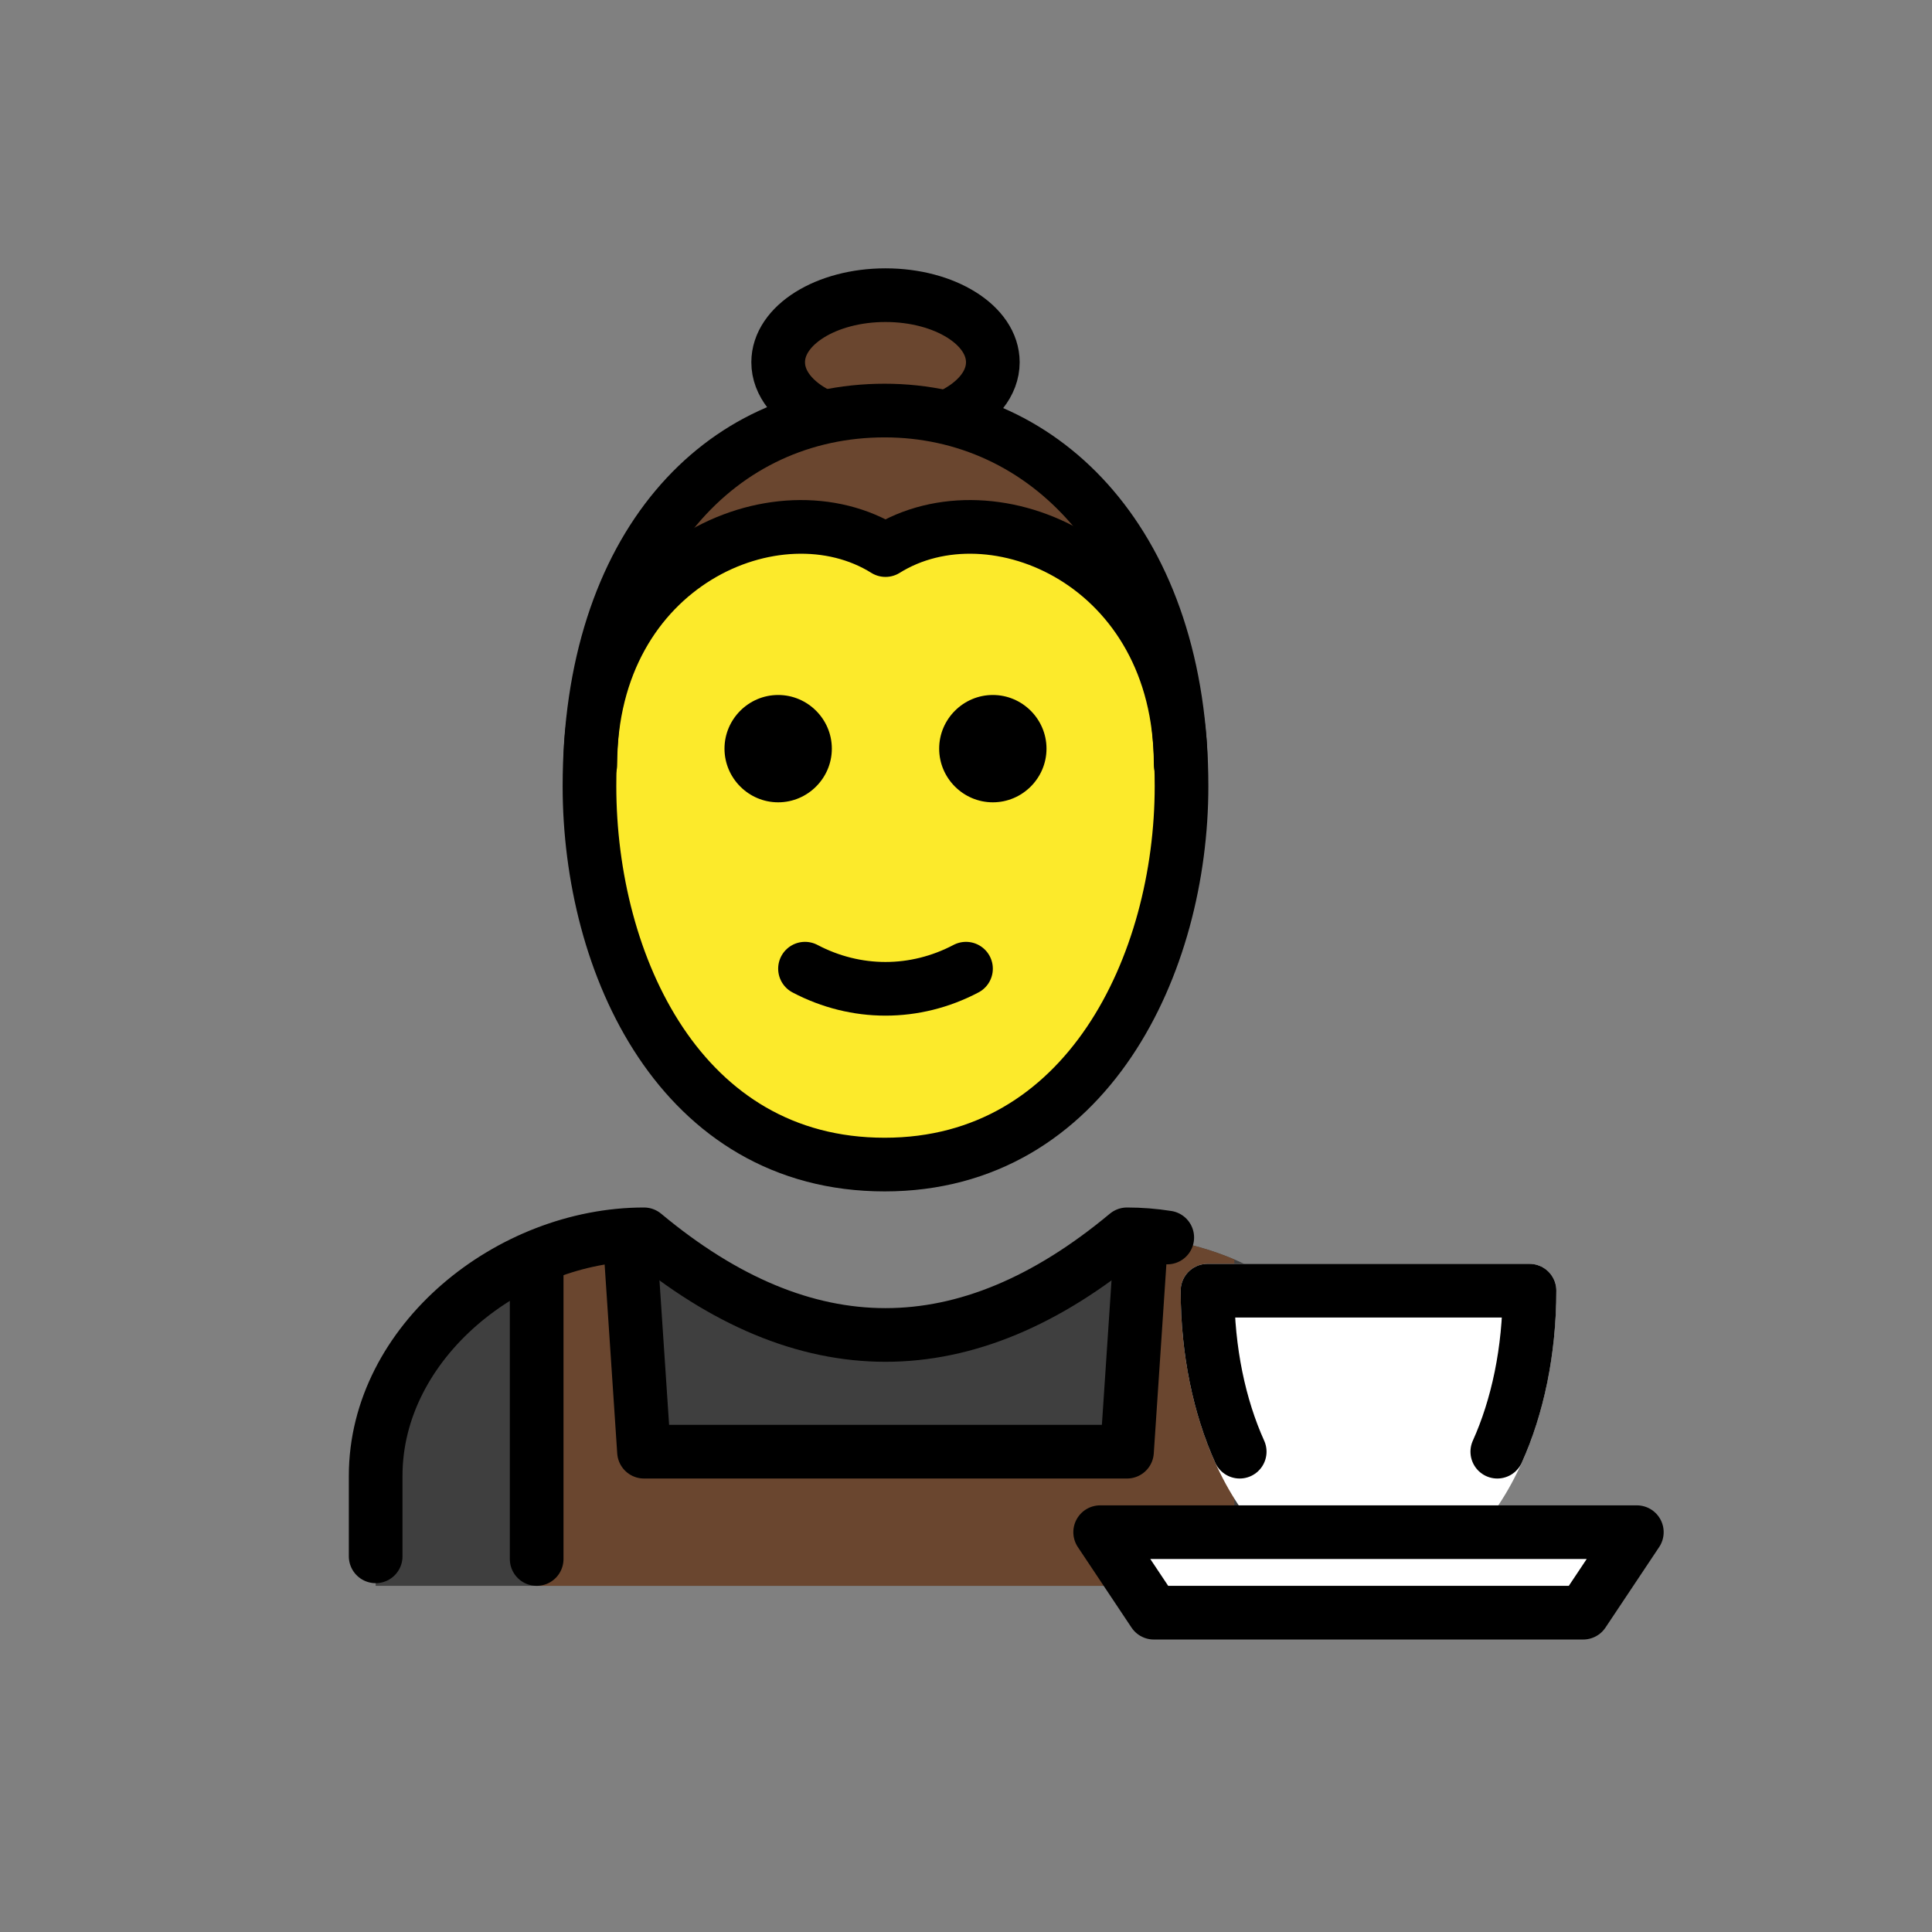 <?xml version="1.0" encoding="utf-8"?>
<!-- Uploaded to: SVG Repo, www.svgrepo.com, Generator: SVG Repo Mixer Tools -->
<svg width="800px" height="800px" viewBox="0 0 72 72" id="emoji" xmlns="http://www.w3.org/2000/svg">
  <rect x="0" y="0" width="72" height="72" fill="#808080" stroke="none"/>
  <g id="skin">
    <path fill="#FCEA2B" d="M32.6 43C38.675 43 43.6 36.732 43.6 29C43.6 21.268 38.675 15 32.6 15C26.525 15 21.6 21.268 21.6 29C21.6 36.732 26.525 43 32.6 43Z"/>
  </g>
  <g id="hair">
    <path fill="#6A462F" d="M33 20C27.4 20 23.667 22.667 22.5 24C23.333 21.167 26.7 15.5 33.5 15.5C40.3 15.5 42.667 20.5 43 23C42 22 38.6 20 33 20Z"/>
    <ellipse cx="33" cy="13.5" rx="4" ry="2.5" fill="#6A462F"/>
  </g>
  <g id="color">
    <path fill="#3F3F3F" d="M14 59.1V55.1C14 50.1 19 46.1 24 46.1C30 51.1 36 51.1 42 46.1C47 46.1 52 50.1 52 55.1V59.1"/>
    <path fill="#6A462F" fill-rule="evenodd" d="M23.048 46.148C22.002 46.252 20.971 46.524 20 46.936V59.1H46V46.936C45.174 46.586 44.305 46.336 43.42 46.206L42.5 46.6L42 54.1H24L23.5 46.6L23.048 46.148Z" clip-rule="evenodd"/>
    <path fill="#ffffff" d="M41 57.1L61 57.1L59 60.1H43L41 57.1Z"/>
    <g>
      <path fill="#ffffff" fill-rule="evenodd" d="M51 58.1C54.314 58.1 57 53.623 57 48.1H45C45 53.623 47.686 58.1 51 58.1Z" clip-rule="evenodd"/>
      <path fill="#ffffff" d="M57 48.1H58C58 47.548 57.552 47.1 57 47.1V48.1ZM45 48.1V47.1C44.448 47.1 44 47.548 44 48.1H45ZM56 48.1C56 50.711 55.363 53.027 54.385 54.657C53.395 56.306 52.168 57.1 51 57.1V59.1C53.146 59.1 54.918 57.655 56.1 55.685C57.294 53.696 58 51.011 58 48.1H56ZM45 49.1H57V47.1H45V49.1ZM51 57.1C49.832 57.1 48.605 56.306 47.615 54.657C46.637 53.027 46 50.711 46 48.1H44C44 51.011 44.706 53.696 45.9 55.685C47.082 57.655 48.854 59.1 51 59.1V57.1Z"/>
    </g>
  </g>
  <g id="line">
    <path fill="none" stroke="#000000" stroke-linejoin="round" stroke-width="2" d="M32.968 15.3C26.905 15.3 21.968 20.3 21.968 29.3C21.968 35.946 25.365 43.4 32.968 43.4C40.524 43.4 44.032 35.917 44.032 29.3C44.032 20.3 38.905 15.3 32.968 15.3Z"/>
    <path fill="#000000" d="M39 27.9C39 29 38.1 29.9 37 29.9C35.9 29.9 35 29 35 27.9C35 26.8 35.9 25.9 37 25.9C38.1 25.9 39 26.8 39 27.9Z"/>
    <path fill="#000000" d="M31 27.9C31 29 30.1 29.9 29 29.9C27.9 29.9 27 29 27 27.9C27 26.8 27.9 25.9 29 25.9C30.1 25.9 31 26.8 31 27.9Z"/>
    <path fill="none" stroke="#000000" stroke-linecap="round" stroke-linejoin="round" stroke-width="2" d="M30 36.1C31.9 37.1 34.1 37.1 36 36.1"/>
    <path fill="none" stroke="#000000" stroke-width="2" d="M30.5 15.452C29.585 14.993 29 14.29 29 13.5C29 12.119 30.791 11 33 11C35.209 11 37 12.119 37 13.5C37 14.29 36.414 14.993 35.5 15.452"/>
    <path fill="none" stroke="#000000" stroke-linecap="round" stroke-linejoin="round" stroke-width="2" d="M22 28.5C22 21 29 18 33 20.5C37 18 44 21 44 28.5"/>
    <g>
      <path fill="none" stroke="#000000" stroke-linecap="round" stroke-linejoin="round" stroke-width="2" d="M14 58V55C14 50 19 46 24 46C30 51 36 51 42 46C42.502 46 43.003 46.04 43.5 46.118"/>
      <path fill="none" stroke="#000000" stroke-linejoin="round" stroke-width="2" d="M23.5 46.6L24 54.1H42L42.5 46.6"/>
      <path fill="none" stroke="#000000" stroke-linecap="round" stroke-width="2" d="M20 47.1V58.1"/>
      <path fill="none" stroke="#000000" stroke-linecap="round" stroke-linejoin="round" stroke-width="2" d="M46.2 54.1C45.446 52.429 45 50.351 45 48.1H57C57 50.351 56.554 52.429 55.8 54.1"/>
      <path fill="none" stroke="#000000" stroke-linejoin="round" stroke-width="2" d="M41 57.1L61 57.1L59 60.1H43L41 57.1Z"/>
    </g>
  </g>
</svg>